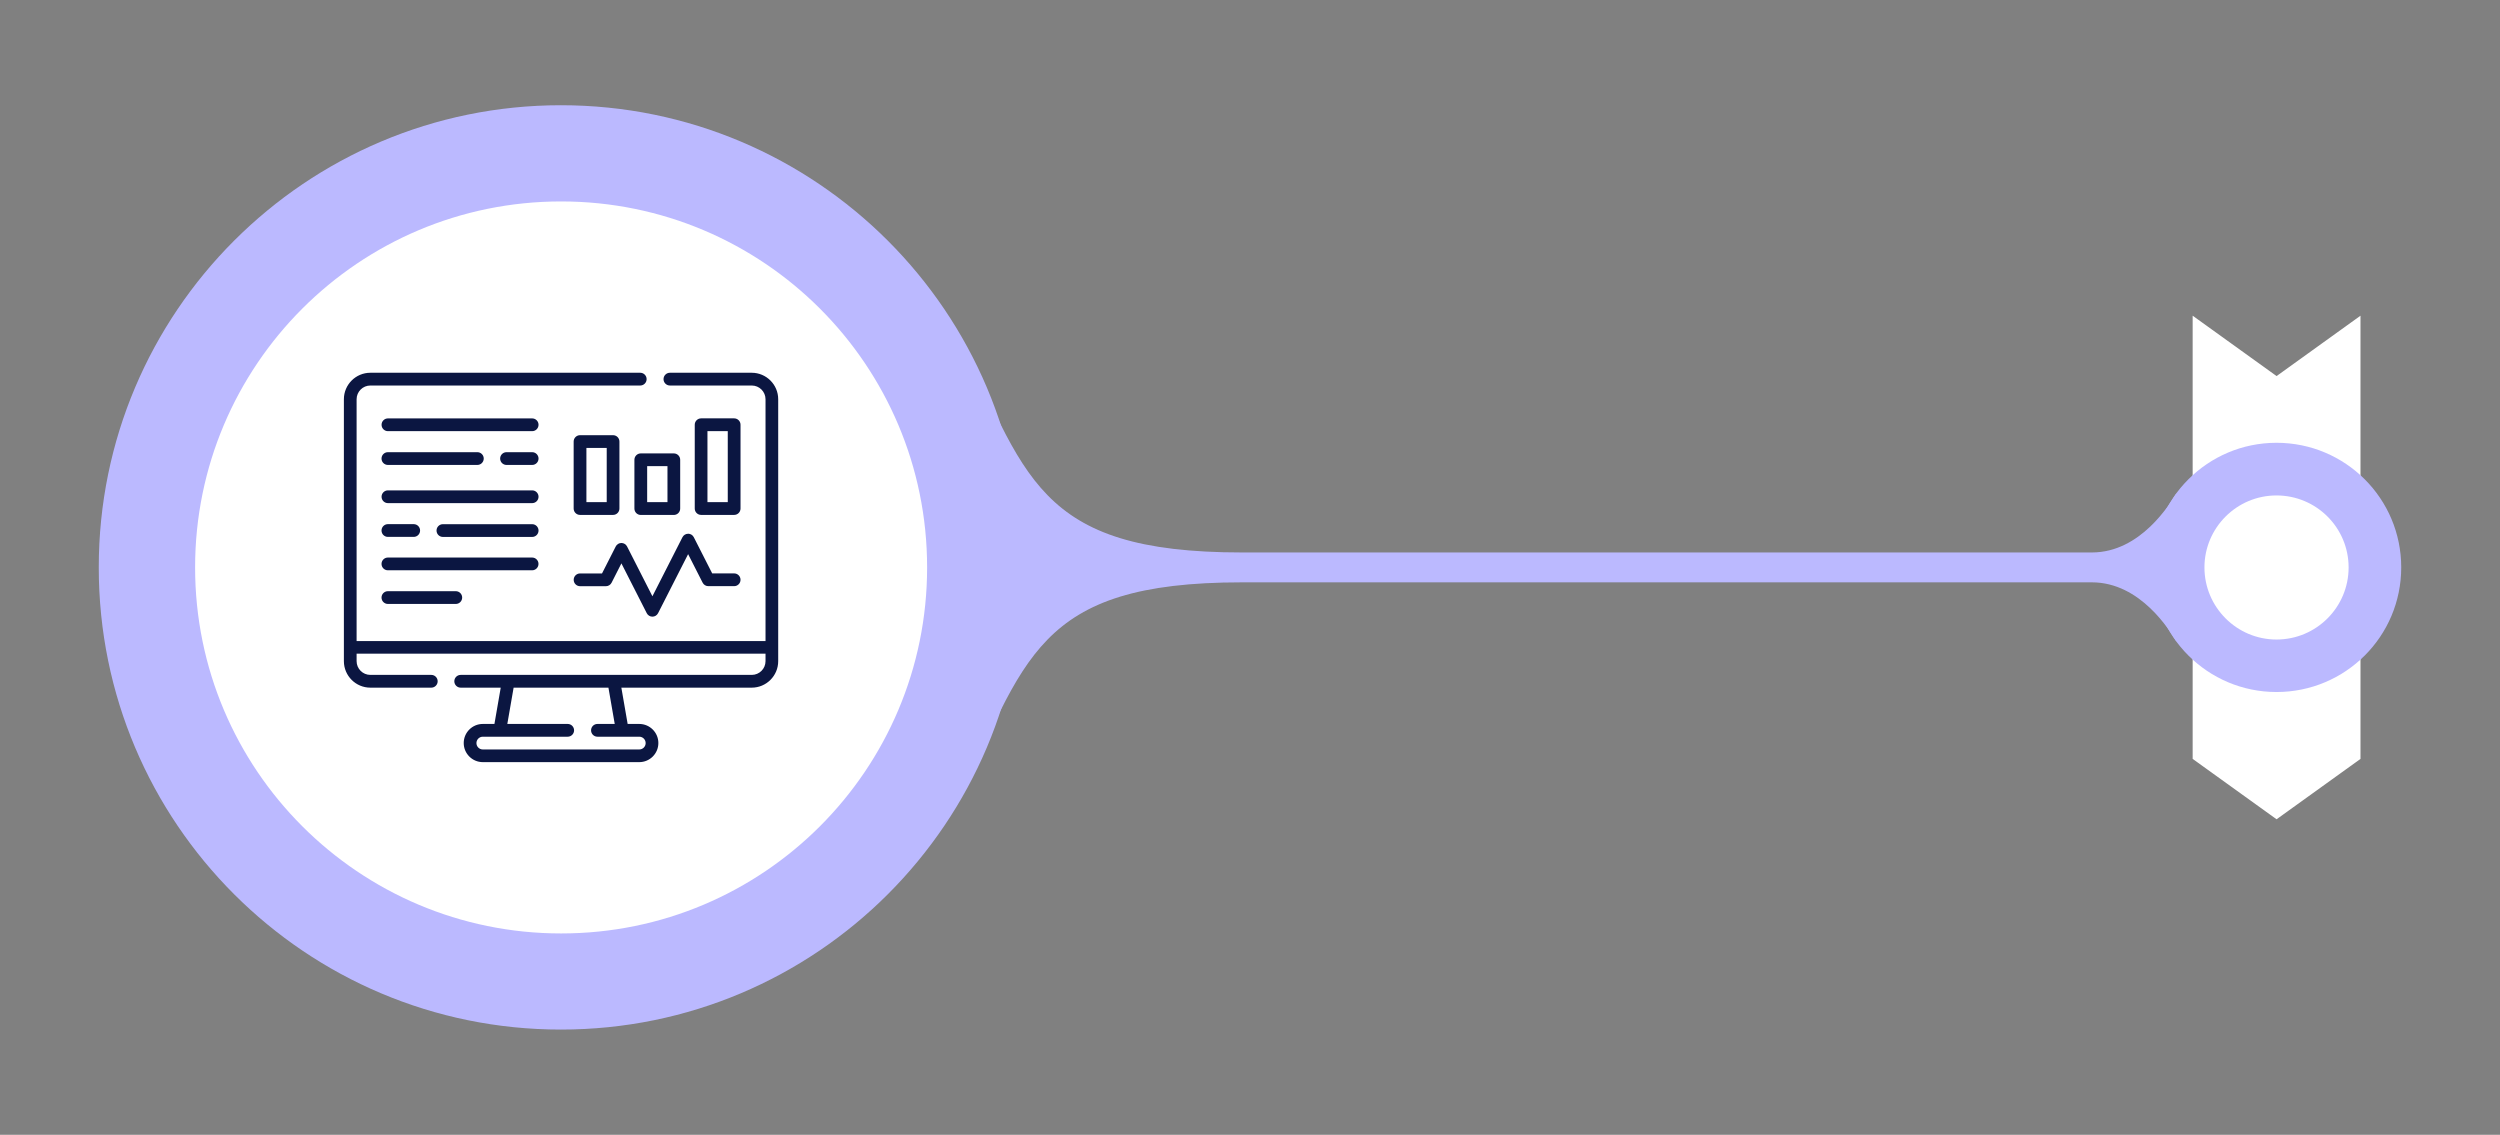<?xml version="1.0" encoding="UTF-8"?>
<svg xmlns="http://www.w3.org/2000/svg" id="Layer_1" version="1.1" viewBox="0 0 595.83 270.46">
  <rect x="0" y="0" width="595.83" height="270.46" fill="#808080" stroke="none"/>
  <defs>
    <style>
      .st0 {
        fill: #0b1641;
      }

      .st1 {
        fill: #fff;
      }

      .st2 {
        fill: #bbb9ff;
      }
    </style>
  </defs>
  <polygon class="st1" points="522.58 75.24 522.58 180.87 542.58 195.26 562.58 180.87 562.58 75.24 542.58 89.63 522.58 75.24"></polygon>
  <g>
    <g>
      <path class="st2" d="M498.56,138.79c-2.41,0-202.56,0-202.56,0-49.23,0-51.53,18.39-68.41,53.93,6.42-15.96,10.24-33.54,10.86-52.08.09-1.78.13-3.54.13-5.41,0-1.87-.04-3.62-.13-5.41-.62-18.54-4.45-36.12-10.86-52.08,16.89,35.53,19.19,53.93,68.41,53.93,0,0,200.14,0,202.56,0,11.67,0,18.67-11.69,20.17-14.16.17,0,.17,35.44,0,35.43-1.5-2.47-8.5-14.15-20.17-14.15Z"></path>
      <g>
        <path class="st2" d="M542.57,105.53c-16.4,0-29.7,13.3-29.7,29.7,0,16.42,13.3,29.7,29.7,29.7,16.42,0,29.72-13.27,29.72-29.7,0-16.4-13.3-29.7-29.72-29.7Z"></path>
        <path class="st1" d="M559.75,135.24c0,9.47-7.68,17.18-17.19,17.18-9.46,0-17.17-7.71-17.17-17.18,0-9.46,7.7-17.16,17.17-17.16,9.51,0,17.19,7.69,17.19,17.16Z"></path>
      </g>
      <g>
        <path class="st2" d="M133.67,245.38c60.86.02,110.2-49.29,110.2-110.14,0-60.81-49.34-110.16-110.19-110.16-60.81,0-110.16,49.35-110.14,110.16-.02,60.85,49.33,110.14,110.13,110.14Z"></path>
        <path class="st1" d="M133.73,222.47c48.19.02,87.23-39.04,87.23-87.23,0-48.19-39.03-87.23-87.23-87.23-48.18,0-87.23,39.04-87.23,87.23,0,48.19,39.05,87.23,87.23,87.23Z"></path>
      </g>
    </g>
    <g>
      <path class="st0" d="M179.17,88.84h-19.51c-.84,0-1.52.68-1.52,1.52s.68,1.52,1.52,1.52h19.51c1.81,0,3.28,1.47,3.28,3.28v57.62h-97.46v-57.62c0-1.81,1.47-3.28,3.28-3.28h64.32c.84,0,1.52-.68,1.52-1.52s-.68-1.52-1.52-1.52h-64.32c-3.48,0-6.31,2.83-6.31,6.31v62.43c0,3.48,2.83,6.31,6.31,6.31h14.52c.84,0,1.52-.68,1.52-1.52s-.68-1.52-1.52-1.52h-14.52c-1.81,0-3.28-1.47-3.28-3.28v-1.78h97.46v1.78c0,1.81-1.47,3.28-3.28,3.28h-69.37c-.84,0-1.52.68-1.52,1.52s.68,1.52,1.52,1.52h9.54l-1.5,8.65h-2.77c-2.51,0-4.55,2.04-4.55,4.55s2.04,4.55,4.55,4.55h37.29c2.51,0,4.55-2.04,4.55-4.55s-2.04-4.55-4.55-4.55h-2.77l-1.5-8.65h31.07c3.48,0,6.31-2.83,6.31-6.31v-62.43c0-3.48-2.83-6.31-6.31-6.31h0ZM146.52,172.54h-4.13c-.84,0-1.52.68-1.52,1.52s.68,1.52,1.52,1.52h9.97c.84,0,1.52.68,1.52,1.52s-.68,1.52-1.52,1.52h-37.29c-.84,0-1.52-.68-1.52-1.52s.68-1.52,1.52-1.52h20.23c.84,0,1.52-.68,1.52-1.52s-.68-1.52-1.52-1.52h-14.39l1.5-8.65h22.6l1.5,8.65Z"></path>
      <path class="st0" d="M164,127.21c-.57,0-1.09.32-1.35.83l-7.16,14.07-6.04-11.87c-.26-.51-.78-.83-1.35-.83s-1.09.32-1.35.83l-3.27,6.43h-5.23c-.84,0-1.52.68-1.52,1.52s.68,1.52,1.52,1.52h6.16c.57,0,1.09-.32,1.35-.83l2.34-4.61,6.04,11.87c.26.51.78.83,1.35.83s1.09-.32,1.35-.83l7.16-14.07,3.46,6.8c.26.51.78.83,1.35.83h6.16c.84,0,1.52-.68,1.52-1.52s-.68-1.52-1.52-1.52h-5.23l-4.39-8.63c-.26-.51-.78-.83-1.35-.83Z"></path>
      <path class="st0" d="M138.24,122.72h7.87c.84,0,1.52-.68,1.52-1.52v-15.96c0-.84-.68-1.52-1.52-1.52h-7.87c-.84,0-1.52.68-1.52,1.52v15.96c0,.84.68,1.52,1.52,1.52ZM139.76,106.75h4.84v12.93h-4.84v-12.93Z"></path>
      <path class="st0" d="M160.59,108.06h-7.87c-.84,0-1.52.68-1.52,1.52v11.63c0,.84.68,1.52,1.52,1.52h7.87c.84,0,1.52-.68,1.52-1.52v-11.63c0-.84-.68-1.52-1.52-1.52ZM159.08,119.68h-4.84v-8.59h4.84v8.59Z"></path>
      <path class="st0" d="M174.97,122.72c.84,0,1.52-.68,1.52-1.52v-19.97c0-.84-.68-1.52-1.52-1.52h-7.87c-.84,0-1.52.68-1.52,1.52v19.97c0,.84.68,1.52,1.52,1.52h7.87ZM168.61,102.75h4.84v16.93h-4.84v-16.93Z"></path>
      <path class="st0" d="M126.83,116.87h-34.37c-.84,0-1.52.68-1.52,1.52s.68,1.52,1.52,1.52h34.37c.84,0,1.52-.68,1.52-1.52s-.68-1.52-1.52-1.52Z"></path>
      <path class="st0" d="M92.45,127.96h6.15c.84,0,1.52-.68,1.52-1.52s-.68-1.52-1.52-1.52h-6.15c-.84,0-1.52.68-1.52,1.52s.68,1.52,1.52,1.52Z"></path>
      <path class="st0" d="M126.83,124.93h-21.27c-.84,0-1.52.68-1.52,1.52s.68,1.52,1.52,1.52h21.27c.84,0,1.52-.68,1.52-1.52s-.68-1.52-1.52-1.52Z"></path>
      <path class="st0" d="M126.83,99.72h-34.37c-.84,0-1.52.68-1.52,1.52s.68,1.52,1.52,1.52h34.37c.84,0,1.52-.68,1.52-1.52s-.68-1.52-1.52-1.52Z"></path>
      <path class="st0" d="M92.45,110.81h21.32c.84,0,1.52-.68,1.52-1.52s-.68-1.52-1.52-1.52h-21.32c-.84,0-1.52.68-1.52,1.52s.68,1.52,1.52,1.52Z"></path>
      <path class="st0" d="M126.83,107.77h-6.11c-.84,0-1.52.68-1.52,1.52s.68,1.52,1.52,1.52h6.11c.84,0,1.52-.68,1.52-1.52s-.68-1.52-1.52-1.52Z"></path>
      <path class="st0" d="M128.34,134.4c0-.84-.68-1.52-1.52-1.52h-34.37c-.84,0-1.52.68-1.52,1.52s.68,1.52,1.52,1.52h34.37c.84,0,1.52-.68,1.52-1.52h0Z"></path>
      <path class="st0" d="M92.45,140.9c-.84,0-1.52.68-1.52,1.52s.68,1.52,1.52,1.52h16.18c.84,0,1.52-.68,1.52-1.52s-.68-1.52-1.52-1.52h-16.18Z"></path>
    </g>
  </g>
</svg>
